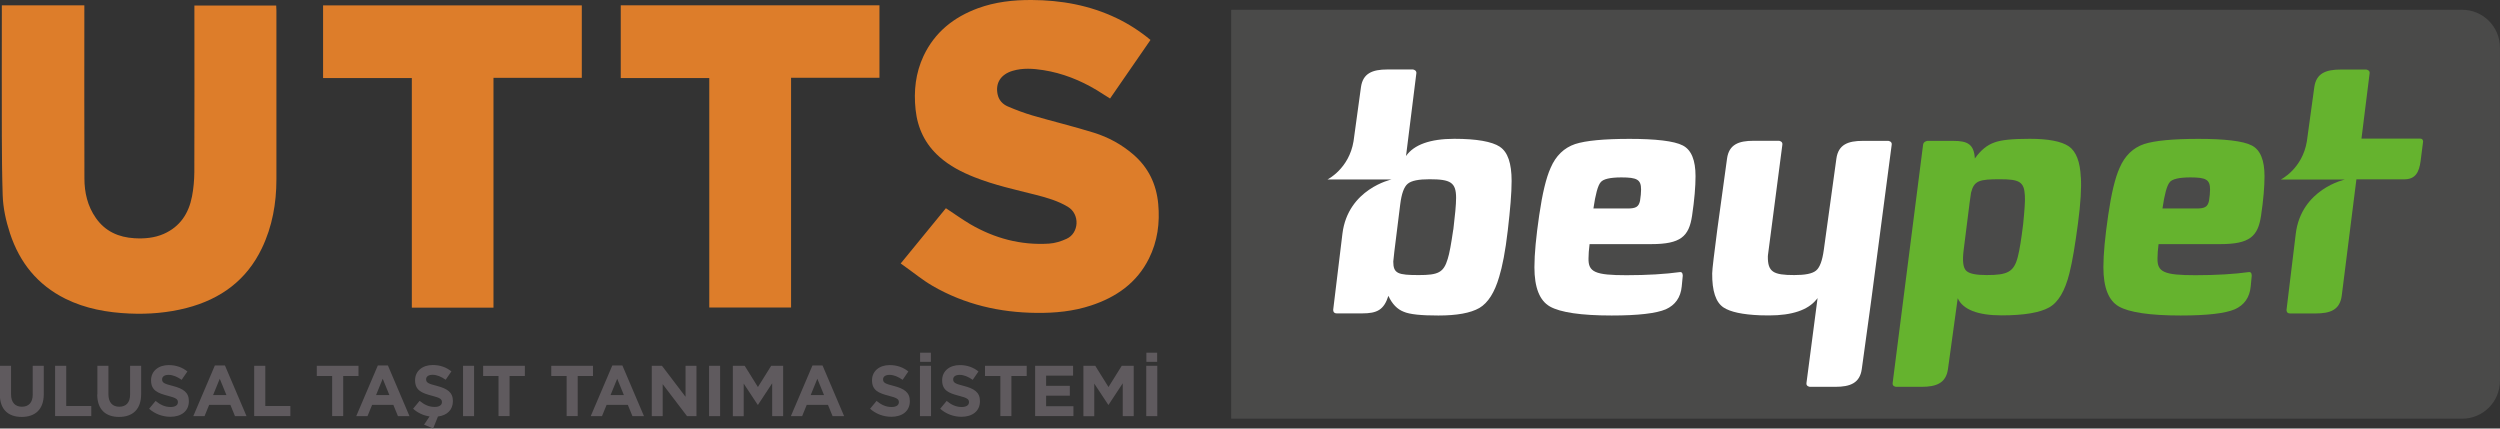 <?xml version="1.0" encoding="UTF-8"?>
<svg id="katman_2" data-name="katman 2" xmlns="http://www.w3.org/2000/svg" viewBox="0 0 353 60.51">
  <rect x="0" y="0" width="353" height="60.51" fill="#333333" stroke="none"/>
  <defs>
    <style>
      .cls-1 {
        fill: #5f5a5e;
      }

      .cls-1, .cls-2, .cls-3, .cls-4, .cls-5 {
        stroke-width: 0px;
      }

      .cls-2 {
        fill: #dd7d2a;
      }

      .cls-3 {
        fill: #65b32e;
      }

      .cls-4 {
        fill: #fff;
      }

      .cls-5 {
        fill: #4a4a49;
      }
    </style>
  </defs>
  <g id="katman_1" data-name="katman 1">
    <path class="cls-5" d="M173.84,1.38h173.81c2.95,0,5.34,2.39,5.34,5.34v47.06c0,2.95-2.39,5.34-5.34,5.34h-173.81V1.38h0Z"/>
    <g>
      <g>
        <path class="cls-2" d="M.25.75h11.66c0,.27,0,.51,0,.75,0,7.9-.02,15.79.01,23.69,0,1.99.44,3.91,1.61,5.58,1.32,1.9,3.22,2.74,5.47,2.87,1.41.08,2.8-.04,4.11-.61,2.32-1.02,3.54-2.9,4-5.29.22-1.12.32-2.29.33-3.43.03-7.57.01-15.15.01-22.72,0-.26,0-.52,0-.81h11.55c.01.24.03.46.03.68,0,7.95.01,15.91,0,23.86,0,3.38-.58,6.66-2.05,9.73-2.17,4.53-5.84,7.19-10.61,8.43-2.66.69-5.37.91-8.1.79-3.13-.14-6.19-.68-9.04-2.09-3.93-1.96-6.46-5.1-7.82-9.24-.57-1.74-.97-3.54-1.03-5.37-.09-2.8-.11-5.61-.12-8.42-.02-5.88,0-11.77,0-17.65,0-.22,0-.45,0-.73Z"/>
        <path class="cls-2" d="M127.18,37.2c2.19-2.67,4.29-5.25,6.38-7.8,1.19.78,2.28,1.57,3.43,2.25,3.43,2,7.14,3,11.12,2.75.84-.05,1.71-.32,2.49-.68,1.77-.8,1.92-3.48.18-4.52-1.4-.84-2.94-1.28-4.49-1.68-2.93-.74-5.88-1.38-8.7-2.5-1.79-.71-3.49-1.58-4.94-2.87-2-1.77-3.09-4.01-3.37-6.68-.28-2.63,0-5.17,1.13-7.58,1.58-3.34,4.25-5.46,7.66-6.72C140.52.27,143.06-.01,145.65,0c4.18.02,8.2.74,11.99,2.55,1.72.82,3.3,1.84,4.81,3.09-1.9,2.75-3.79,5.49-5.71,8.27-.65-.41-1.27-.81-1.89-1.19-2.34-1.4-4.85-2.4-7.55-2.82-1.42-.22-2.87-.32-4.28.09-1.71.5-2.49,1.73-2.16,3.32.17.83.71,1.41,1.44,1.72,1.14.49,2.31.93,3.5,1.28,2.88.84,5.8,1.54,8.66,2.43,2.05.64,3.94,1.67,5.58,3.09,2.12,1.84,3.24,4.17,3.5,6.96.25,2.7-.1,5.29-1.31,7.72-1.71,3.43-4.61,5.45-8.16,6.62-2.51.83-5.09,1.08-7.72,1.05-5.2-.05-10.13-1.19-14.65-3.8-1.42-.82-2.7-1.88-4.04-2.83-.15-.11-.3-.22-.47-.34Z"/>
        <path class="cls-2" d="M45.62,11.02V.76h36.53v10.23h-12.47v32.45h-11.53V11.02h-12.52Z"/>
        <path class="cls-2" d="M100.15,43.42V11.02h-12.5V.75h36.53v10.23h-12.48v32.44h-11.55Z"/>
      </g>
      <g>
        <path class="cls-1" d="M0,55.71v-4.06h1.56v4.02c0,1.16.58,1.76,1.53,1.76s1.53-.58,1.53-1.71v-4.07h1.56v4.01c0,2.15-1.21,3.21-3.12,3.21s-3.08-1.07-3.08-3.16Z"/>
        <path class="cls-1" d="M7.79,51.65h1.56v5.68h3.54v1.42h-5.11v-7.11Z"/>
        <path class="cls-1" d="M13.75,55.71v-4.06h1.56v4.02c0,1.16.58,1.76,1.53,1.76s1.53-.58,1.53-1.71v-4.07h1.56v4.01c0,2.15-1.21,3.21-3.12,3.21s-3.08-1.07-3.08-3.16Z"/>
        <path class="cls-1" d="M21.05,57.72l.92-1.11c.64.53,1.31.86,2.12.86.64,0,1.03-.25,1.03-.67v-.02c0-.4-.24-.6-1.43-.9-1.43-.37-2.36-.76-2.36-2.17v-.02c0-1.29,1.04-2.14,2.49-2.14,1.04,0,1.92.32,2.64.9l-.81,1.18c-.63-.44-1.25-.7-1.85-.7s-.91.27-.91.62v.02c0,.47.3.62,1.53.93,1.44.38,2.25.89,2.25,2.13v.02c0,1.41-1.08,2.2-2.61,2.2-1.08,0-2.16-.38-3.01-1.14Z"/>
        <path class="cls-1" d="M30.32,51.6h1.44l3.05,7.16h-1.63l-.65-1.59h-3l-.65,1.59h-1.59l3.05-7.16ZM31.97,55.78l-.94-2.3-.94,2.3h1.89Z"/>
        <path class="cls-1" d="M35.9,51.65h1.56v5.68h3.54v1.42h-5.11v-7.11Z"/>
        <path class="cls-1" d="M46.89,53.09h-2.16v-1.44h5.89v1.44h-2.16v5.66h-1.56v-5.66Z"/>
        <path class="cls-1" d="M53.33,51.6h1.44l3.05,7.16h-1.63l-.65-1.59h-3l-.65,1.59h-1.59l3.05-7.16ZM54.98,55.78l-.94-2.3-.94,2.3h1.89Z"/>
        <path class="cls-1" d="M59.87,59.97l.79-1.17c-.84-.12-1.66-.48-2.33-1.09l.92-1.11c.64.53,1.31.86,2.12.86.64,0,1.03-.25,1.03-.67v-.02c0-.4-.24-.6-1.43-.9-1.43-.37-2.36-.76-2.36-2.17v-.02c0-1.29,1.04-2.14,2.49-2.14,1.04,0,1.92.32,2.64.9l-.81,1.18c-.63-.44-1.25-.7-1.85-.7s-.91.27-.91.62v.02c0,.47.3.62,1.53.93,1.44.38,2.25.89,2.25,2.13v.02c0,1.26-.85,2.02-2.11,2.17l-.68,1.69-1.29-.54Z"/>
        <path class="cls-1" d="M65.38,51.65h1.56v7.11h-1.56v-7.11Z"/>
        <path class="cls-1" d="M70.38,53.09h-2.16v-1.44h5.89v1.44h-2.16v5.66h-1.56v-5.66Z"/>
        <path class="cls-1" d="M80,53.09h-2.16v-1.44h5.89v1.44h-2.16v5.66h-1.56v-5.66Z"/>
        <path class="cls-1" d="M86.44,51.6h1.44l3.05,7.16h-1.63l-.65-1.59h-3l-.65,1.59h-1.59l3.05-7.16ZM88.09,55.78l-.94-2.3-.94,2.3h1.89Z"/>
        <path class="cls-1" d="M92.03,51.65h1.44l3.33,4.38v-4.38h1.54v7.11h-1.33l-3.44-4.52v4.52h-1.54v-7.11Z"/>
        <path class="cls-1" d="M100.12,51.65h1.56v7.11h-1.56v-7.11Z"/>
        <path class="cls-1" d="M103.46,51.65h1.69l1.87,3,1.87-3h1.69v7.11h-1.55v-4.64l-2,3.04h-.04l-1.98-3v4.61h-1.53v-7.11Z"/>
        <path class="cls-1" d="M114.7,51.6h1.44l3.05,7.16h-1.63l-.65-1.59h-3l-.65,1.59h-1.59l3.05-7.16ZM116.35,55.78l-.94-2.3-.94,2.3h1.89Z"/>
        <path class="cls-1" d="M122.85,57.72l.92-1.11c.64.53,1.31.86,2.12.86.64,0,1.03-.25,1.03-.67v-.02c0-.4-.24-.6-1.43-.9-1.43-.37-2.36-.76-2.36-2.17v-.02c0-1.29,1.04-2.14,2.49-2.14,1.04,0,1.92.32,2.64.9l-.81,1.18c-.63-.44-1.25-.7-1.85-.7s-.91.27-.91.62v.02c0,.47.3.62,1.53.93,1.44.38,2.25.89,2.25,2.13v.02c0,1.41-1.08,2.2-2.61,2.2-1.08,0-2.16-.38-3.01-1.14Z"/>
        <path class="cls-1" d="M129.9,51.65h1.56v7.11h-1.56v-7.11ZM129.92,49.8h1.52v1.29h-1.52v-1.29Z"/>
        <path class="cls-1" d="M132.75,57.72l.92-1.11c.64.53,1.31.86,2.12.86.64,0,1.03-.25,1.03-.67v-.02c0-.4-.24-.6-1.43-.9-1.43-.37-2.36-.76-2.36-2.17v-.02c0-1.29,1.04-2.14,2.49-2.14,1.04,0,1.92.32,2.64.9l-.81,1.18c-.63-.44-1.25-.7-1.85-.7s-.91.27-.91.62v.02c0,.47.3.62,1.53.93,1.44.38,2.25.89,2.25,2.13v.02c0,1.41-1.08,2.2-2.61,2.2-1.08,0-2.16-.38-3.01-1.14Z"/>
        <path class="cls-1" d="M141.24,53.09h-2.16v-1.44h5.89v1.44h-2.16v5.66h-1.56v-5.66Z"/>
        <path class="cls-1" d="M146.16,51.65h5.36v1.39h-3.81v1.44h3.35v1.39h-3.35v1.49h3.86v1.39h-5.41v-7.11Z"/>
        <path class="cls-1" d="M152.96,51.65h1.69l1.87,3,1.87-3h1.69v7.11h-1.55v-4.64l-2,3.04h-.04l-1.98-3v4.61h-1.53v-7.11Z"/>
        <path class="cls-1" d="M161.85,51.65h1.56v7.11h-1.56v-7.11ZM161.87,49.8h1.52v1.29h-1.52v-1.29Z"/>
      </g>
    </g>
    <g>
      <path class="cls-4" d="M237.61,38.89l-.15,1.56c-.15,1.56-.93,2.63-2.24,3.22-1.36.58-3.9.88-7.65.88-4.33,0-7.26-.44-8.72-1.27-1.46-.83-2.19-2.68-2.19-5.55,0-1.9.24-4.33.68-7.36.44-3.02.97-5.26,1.61-6.67.73-1.71,1.9-2.83,3.46-3.36,1.51-.49,4.09-.73,7.7-.73s6.28.29,7.5.93c1.22.63,1.8,2.09,1.8,4.33,0,1.46-.15,3.31-.49,5.6-.44,2.92-1.61,4-5.75,4h-8.72c-.1.78-.15,1.46-.15,2-.05,1.95.93,2.39,5.36,2.39,2.97,0,5.5-.16,7.55-.44.42-.06.39.49.39.49ZM226.01,25.74c-.39.44-.73,1.71-1.02,3.7h4.83c1.17,0,1.56-.24,1.75-1.07.1-.63.15-1.17.15-1.61,0-1.41-.58-1.71-2.78-1.71-1.61,0-2.58.24-2.92.68Z"/>
      <path class="cls-4" d="M211.78,20.72c-1.12-.73-3.26-1.12-6.43-1.12-3.41,0-5.7.83-6.82,2.43l1.46-11.69c.01-.09,0-.16-.03-.22-.1-.27-.46-.31-.46-.31h-3.61c-2.09,0-3.44.53-3.72,2.48l-1.05,7.65c-.64,3.9-3.68,5.4-3.68,5.4h9.05s-6.16,1.32-6.94,7.66l-1.3,10.71s-.07.54.49.54h3.6c2.1,0,3.07-.49,3.7-2.48.53,1.17,1.27,1.9,2.14,2.24.88.39,2.53.54,4.92.54,2.58,0,4.53-.34,5.8-1.07,1.22-.73,2.14-2.19,2.78-4.38.44-1.42.88-3.61,1.22-6.58.34-2.92.54-5.26.54-6.97,0-2.48-.54-4.09-1.66-4.82ZM205.2,32.41c-.29,2-.54,3.41-.78,4.14-.58,1.95-1.36,2.29-4.09,2.29-2.92,0-3.6-.2-3.6-1.9,0-.05.05-.54.15-1.41l.83-6.67c.19-1.51.53-2.48,1.07-2.92.53-.44,1.56-.63,3.07-.63,2.97,0,3.75.44,3.75,2.63,0,.97-.15,2.48-.39,4.48Z"/>
      <path class="cls-4" d="M267.11,20.43c.07-.48-.48-.54-.48-.54h-3.61c-2.09,0-3.44.53-3.72,2.49l-1.78,12.91c-.21,1.51-.56,2.48-1.1,2.92-.54.44-1.56.63-3.07.63-2.97,0-3.75-.44-3.73-2.63,0-.04,0-.13.02-.23l.35-2.68,1.68-12.88c.07-.48-.48-.54-.48-.54h-3.61c-2.09,0-3.44.53-3.72,2.49l-1.38,10.05c-.41,3.16-.72,5.62-.72,6.18-.02,2.48.5,4.09,1.61,4.82.96.63,2.68,1,5.15,1.1.4.02.82.02,1.27.02,3.26,0,5.5-.77,6.68-2.24,0,0,0,.01,0,.01,0,0,.07-.09.17-.22l-1.57,12c-.07.48.48.53.48.53h3.61c2.09,0,3.44-.53,3.72-2.49l1.15-8.35h0s.23-1.7.23-1.7h0s2.85-21.67,2.85-21.67Z"/>
    </g>
    <g>
      <path class="cls-3" d="M317.95,38.89l-.15,1.56c-.15,1.56-.92,2.63-2.24,3.22-1.36.58-3.9.88-7.65.88-4.33,0-7.26-.44-8.72-1.27-1.46-.83-2.19-2.68-2.19-5.55,0-1.9.24-4.33.68-7.36.44-3.02.97-5.26,1.61-6.67.73-1.71,1.9-2.83,3.46-3.36,1.51-.49,4.09-.73,7.7-.73s6.28.29,7.5.93c1.22.63,1.8,2.09,1.8,4.33,0,1.46-.15,3.31-.49,5.6-.44,2.92-1.61,4-5.75,4h-8.72c-.1.78-.15,1.46-.15,2-.05,1.95.92,2.39,5.36,2.39,2.97,0,5.5-.16,7.55-.44.42-.06.39.49.39.49ZM306.36,25.74c-.39.44-.73,1.71-1.02,3.7h4.82c1.17,0,1.56-.24,1.75-1.07.1-.63.15-1.17.15-1.61,0-1.41-.58-1.71-2.78-1.71-1.61,0-2.58.24-2.92.68Z"/>
      <path class="cls-3" d="M293.81,25.05c-.09-2.19-.65-3.65-1.68-4.38-1.08-.73-2.95-1.07-5.53-1.07-2.39,0-4.08.15-5.05.54-.96.34-1.88,1.07-2.7,2.24-.13-2-.99-2.49-3.08-2.49h-3.61s-.56.06-.62.54l-4.3,33.66c-.07.48.48.53.48.53h3.61c2.09,0,3.44-.53,3.72-2.49l1.38-10.02c.73,1.59,2.81,2.42,6.2,2.42,3.17,0,5.41-.39,6.71-1.12,1.3-.73,2.24-2.34,2.86-4.82.43-1.7.81-4.04,1.2-6.97.4-2.97.51-5.16.42-6.58ZM285.66,31.73c-.25,2-.48,3.51-.73,4.48-.55,2.19-1.44,2.63-4.41,2.63-1.51,0-2.49-.19-2.91-.63-.43-.44-.53-1.41-.34-2.92l.84-6.67c.12-.88.19-1.36.2-1.41.43-1.71,1.16-1.9,4.08-1.9,2.73,0,3.42.34,3.52,2.29.06.73-.05,2.14-.25,4.14Z"/>
      <path class="cls-3" d="M341.79,19.57h-8.35l1.15-9.22c.01-.09,0-.16-.02-.22-.1-.27-.46-.31-.46-.31h-3.61c-2.09,0-3.44.53-3.72,2.48l-1.05,7.65c-.64,3.9-3.68,5.4-3.68,5.4h9.05s-6.16,1.32-6.94,7.66l-1.3,10.71s-.07.54.49.54h3.6c2.1,0,3.42-.5,3.7-2.48l2.07-16.42v-.04h6.81c1.52-.02,2.05-.99,2.26-2.58l.06-.48.29-2.26s.01-.42-.36-.42Z"/>
    </g>
  </g>
</svg>